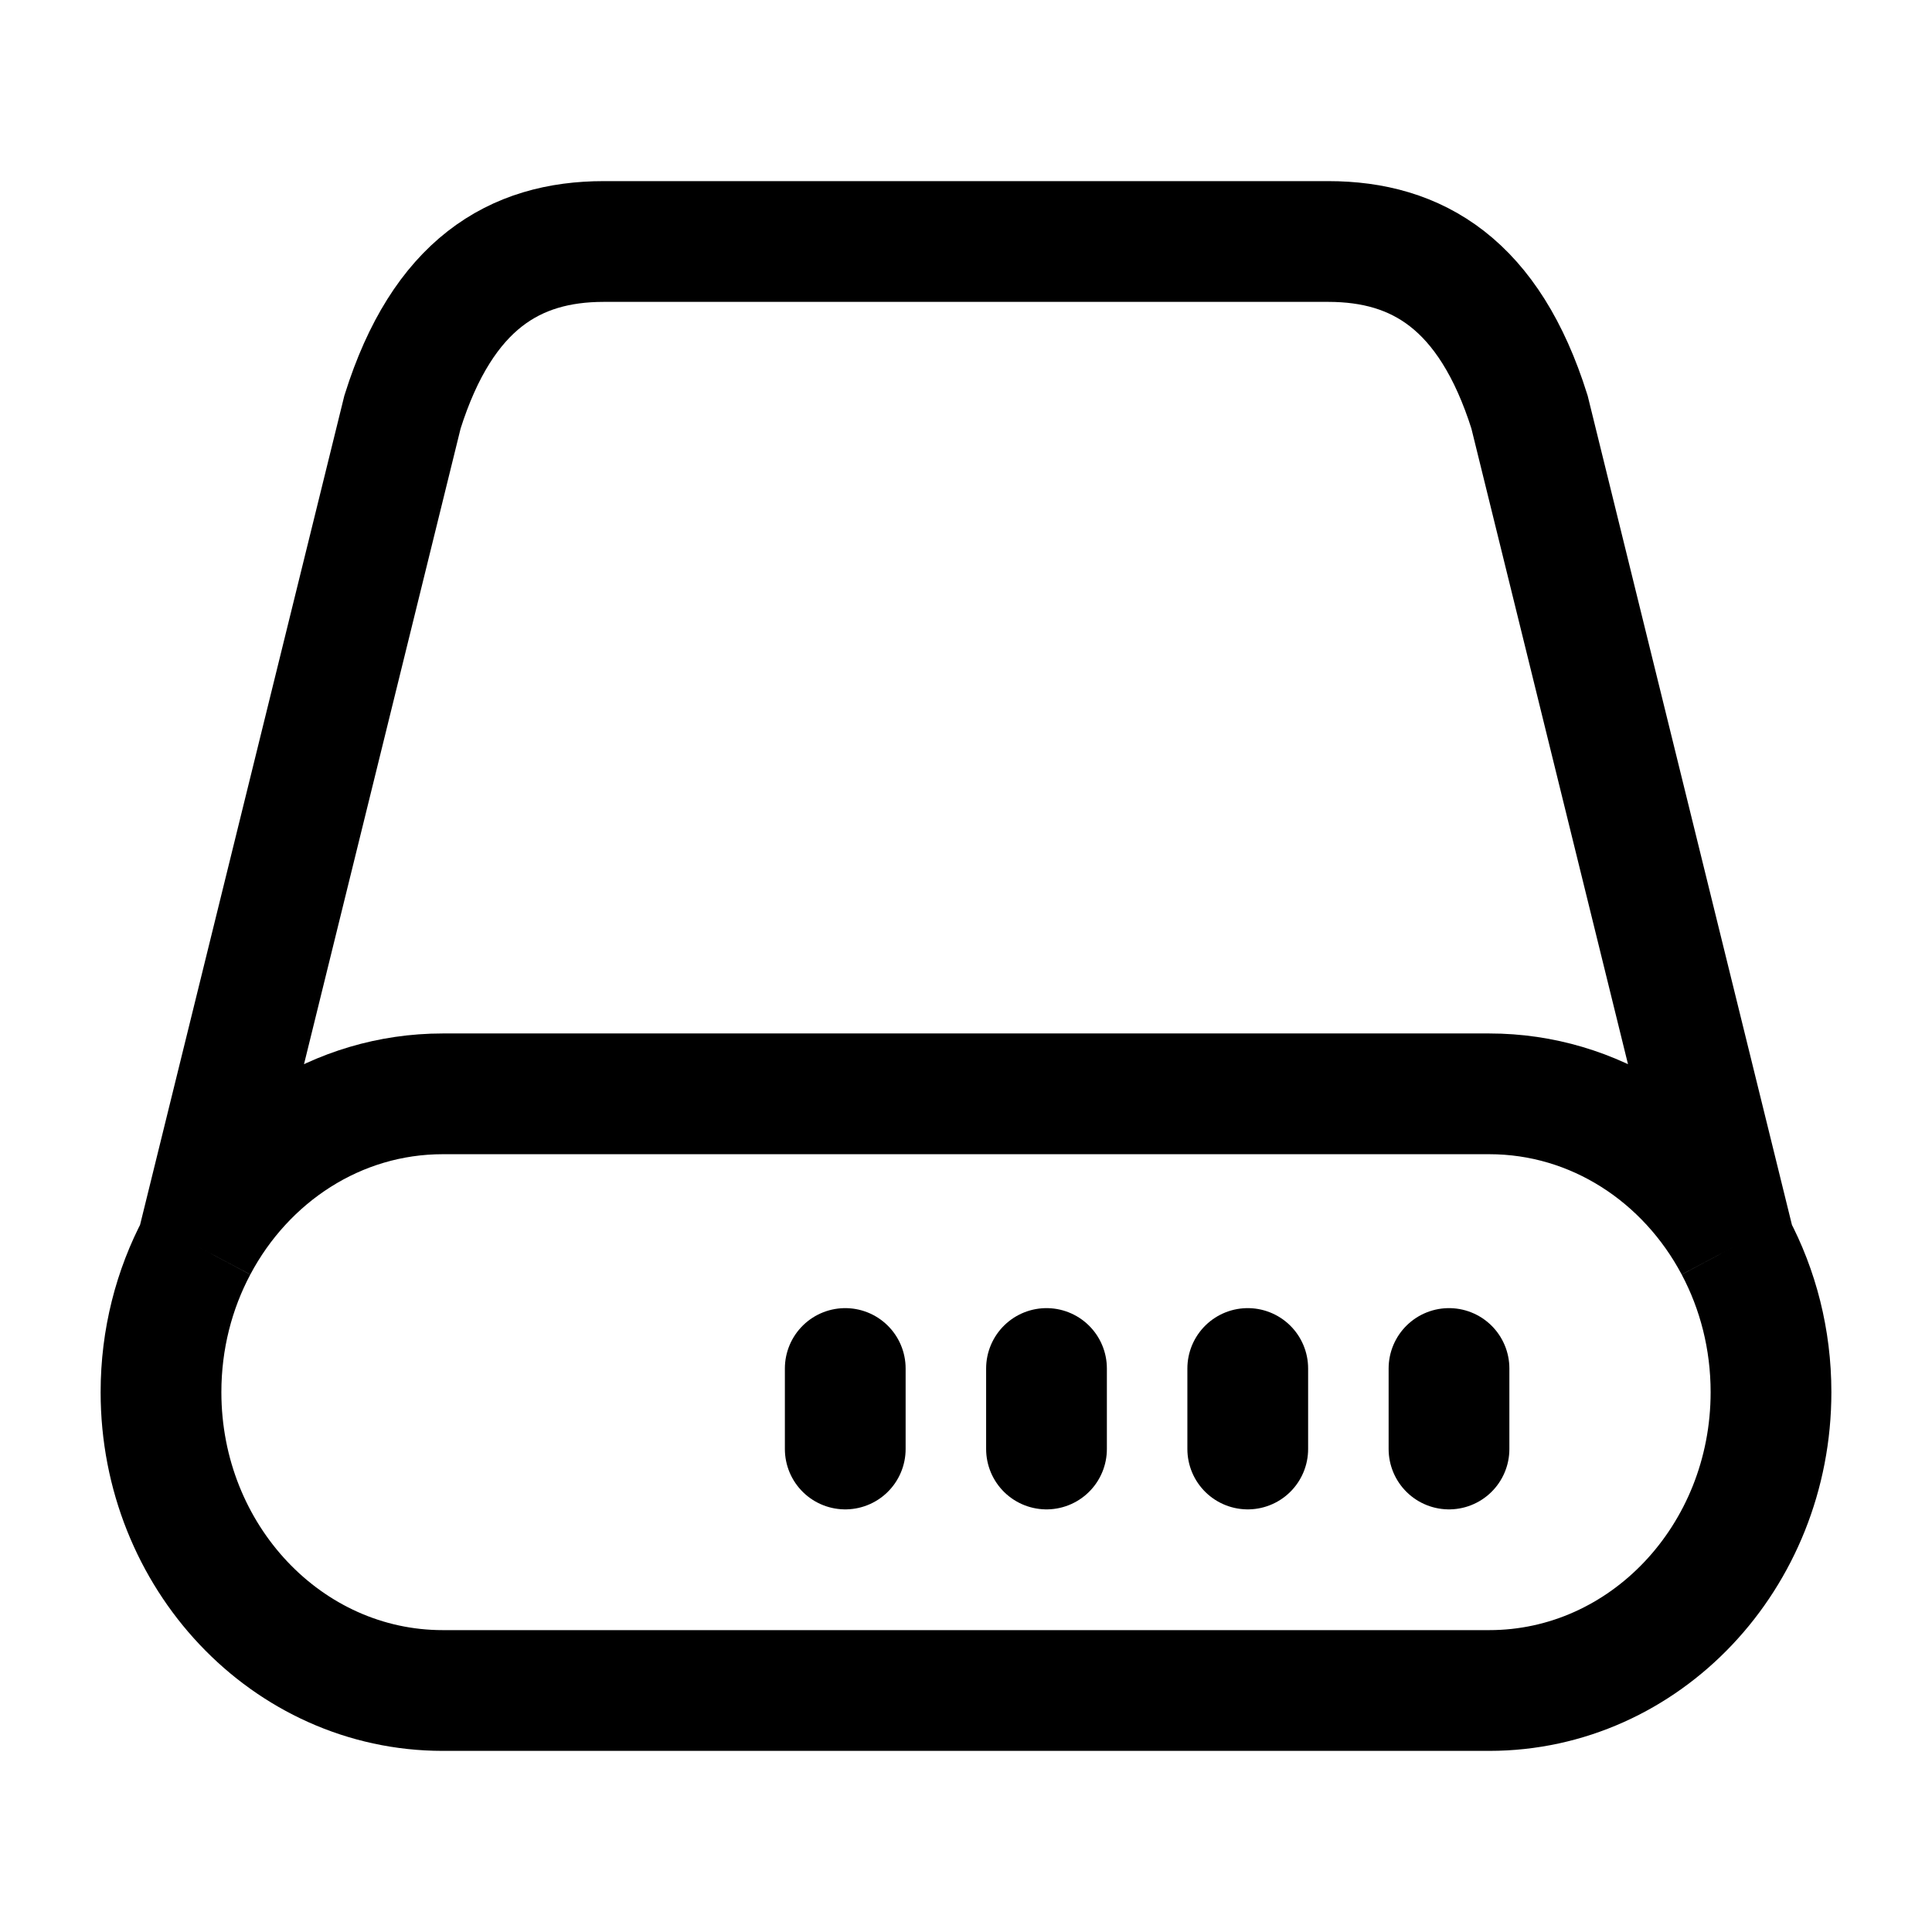 <svg width="24" height="24" viewBox="0 0 24 24" fill="none" xmlns="http://www.w3.org/2000/svg">
<path d="M21.553 15.481L19 5.118C18.5 3.529 17.605 3 16.5 3H7.5C6.395 3 5.5 3.529 5 5.118L2.447 15.481M21.553 15.481C20.954 14.351 19.811 13.588 18.5 13.588H5.5C4.189 13.588 3.046 14.351 2.447 15.481M21.553 15.481C21.838 16.017 22 16.636 22 17.294C22 19.341 20.433 21 18.5 21H5.5C3.567 21 2 19.341 2 17.294C2 16.636 2.162 16.017 2.447 15.481" stroke="black" stroke-width="1.5"/>
<path d="M18 17V18" stroke="black" stroke-width="1.5" stroke-linecap="round"/>
<path d="M15.5 17V18" stroke="black" stroke-width="1.5" stroke-linecap="round"/>
<path d="M13 17V18" stroke="black" stroke-width="1.5" stroke-linecap="round"/>
<path d="M10.5 17V18" stroke="black" stroke-width="1.5" stroke-linecap="round"/>
</svg>
